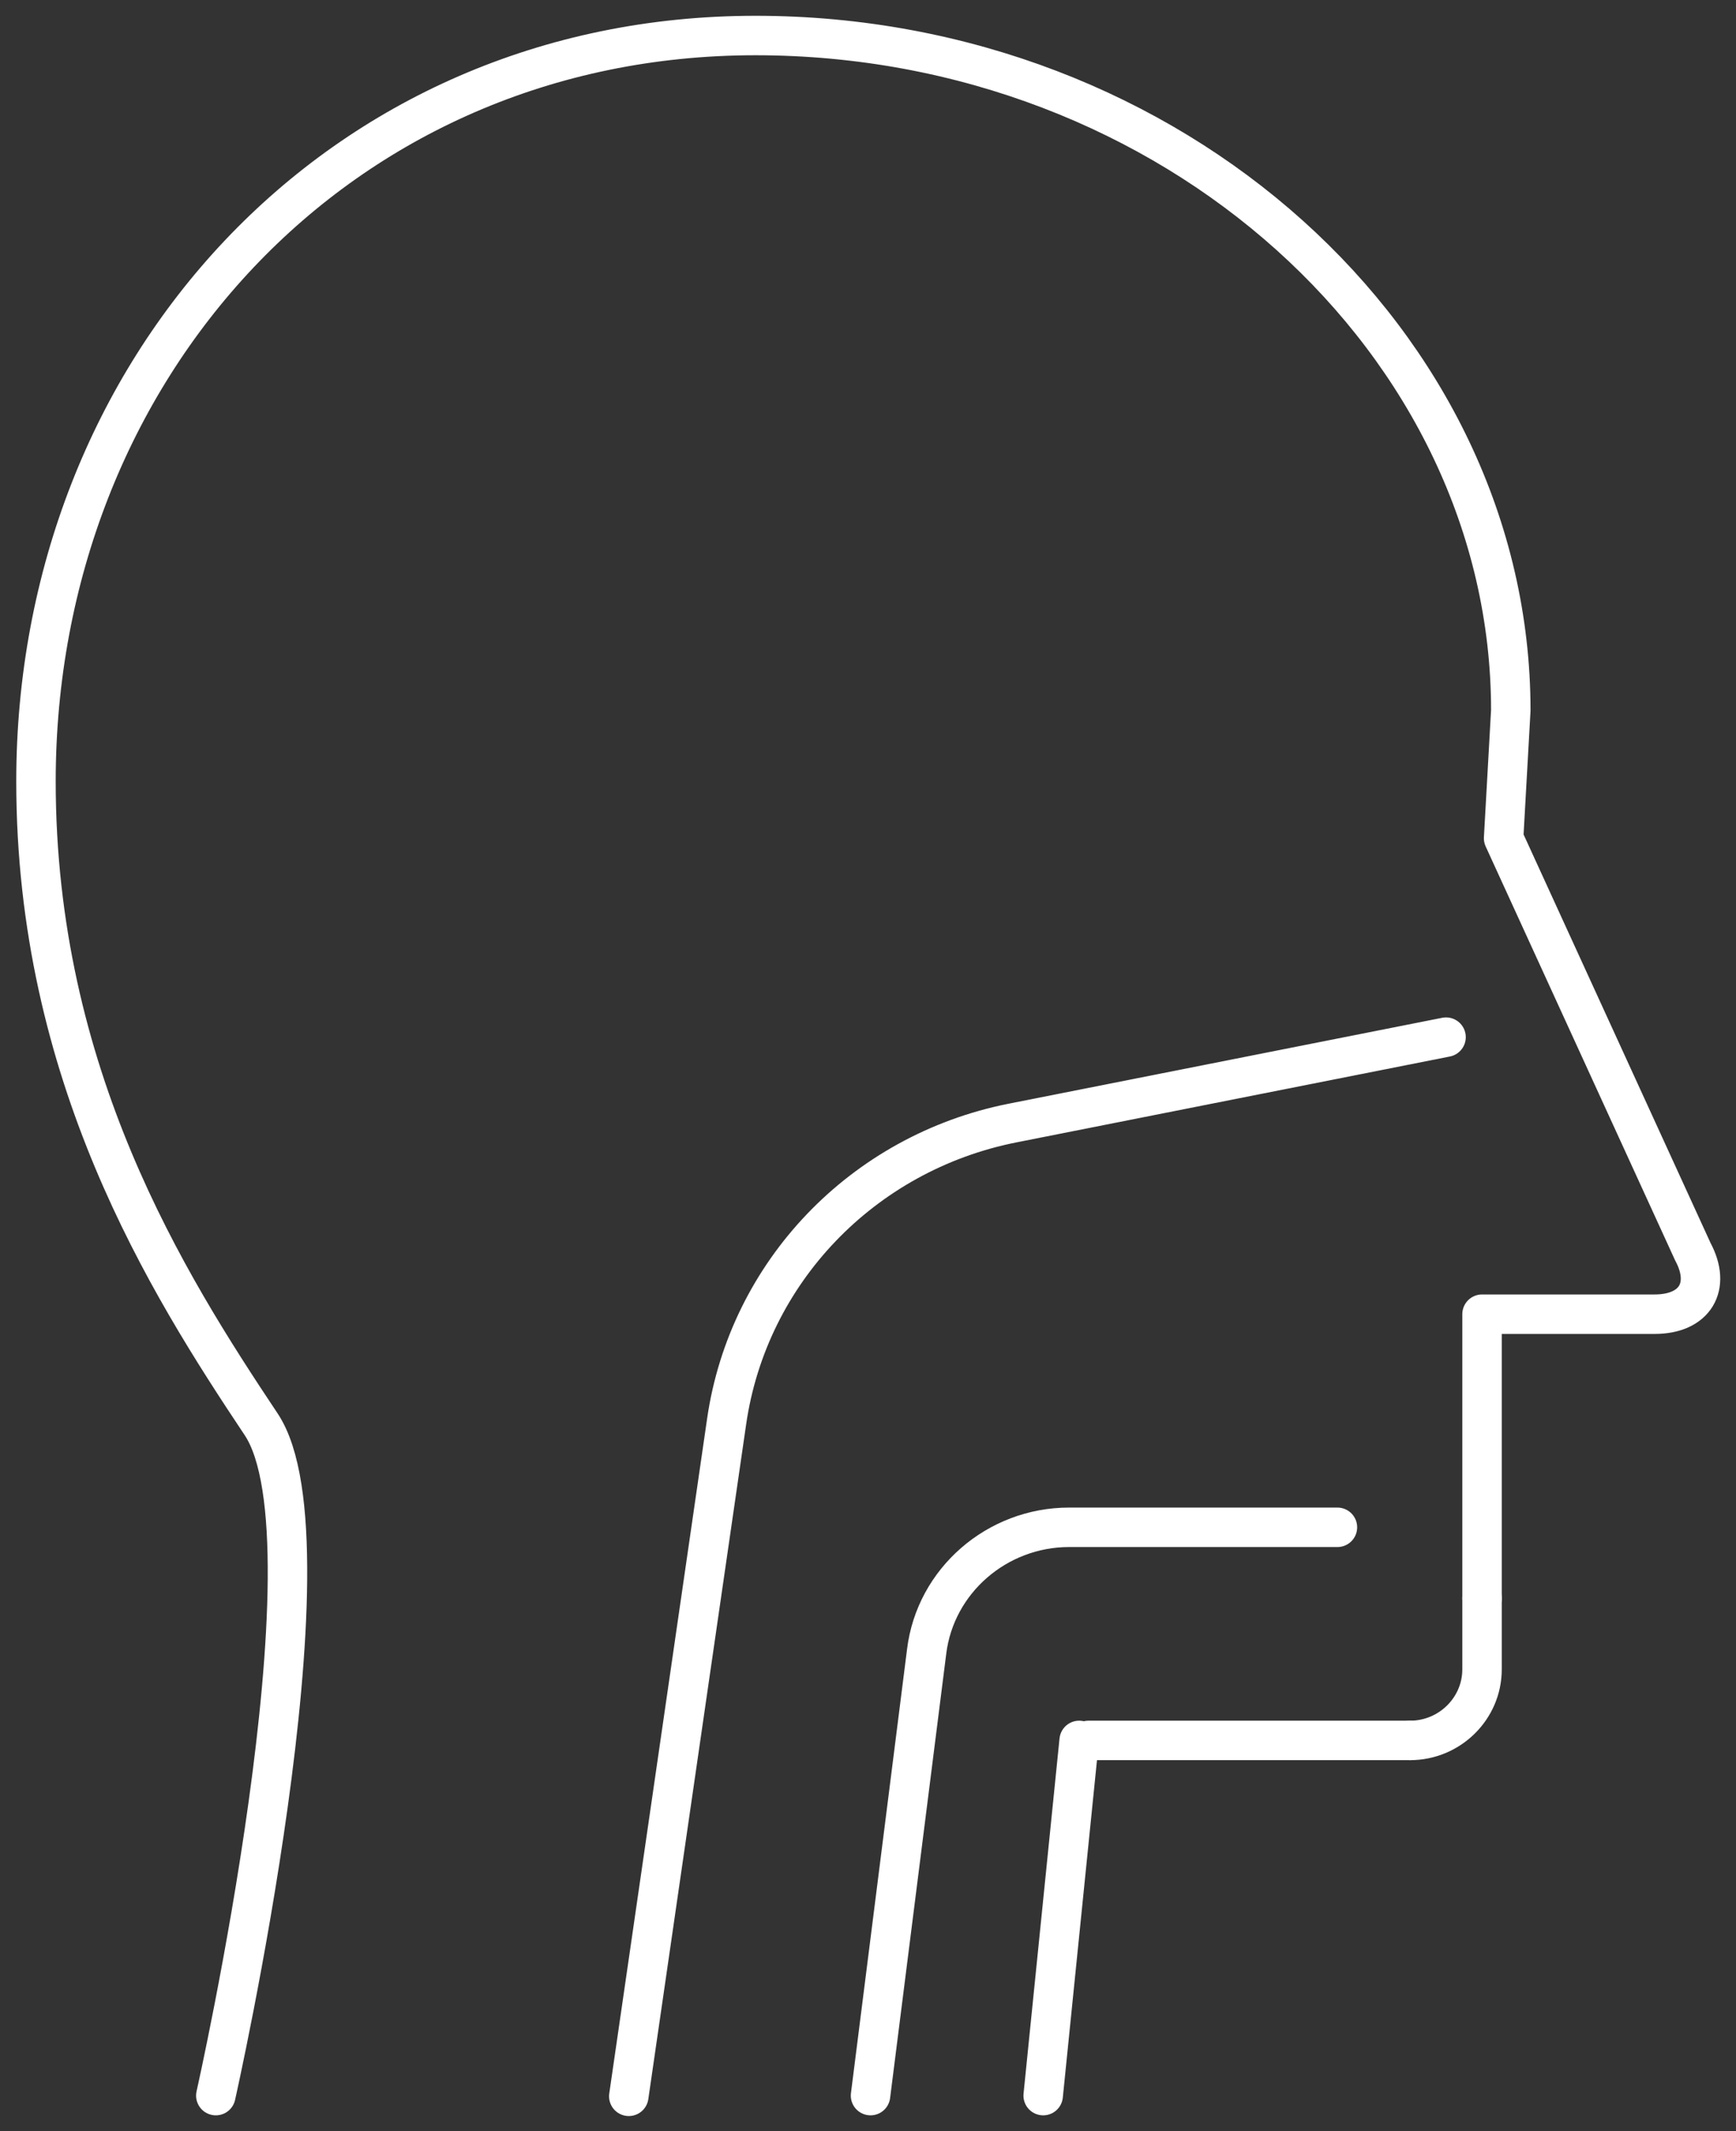 <svg width="44" height="54" viewBox="0 0 44 54" fill="none" xmlns="http://www.w3.org/2000/svg">
<rect x="0" y="0" width="44" height="54" fill="#333333" stroke="none"/>
<g clip-path="url(#clip0_138_254)">
<path d="M35.74 44.1H27.589" stroke="white" stroke-linecap="round" stroke-linejoin="round"/>
<path d="M27.352 44.1L26.44 53.1" stroke="white" stroke-linecap="round" stroke-linejoin="round"/>
<path d="M35.74 44.1C36.743 44.1 37.563 43.29 37.563 42.3V40.5" stroke="white" stroke-linecap="round" stroke-linejoin="round"/>
<path d="M5.47 53.1C5.47 53.1 8.625 39.096 6.619 36.09C4.23 32.508 0.912 27.234 0.912 19.8C0.912 9.36 8.57 0.9 19.146 0.9C29.722 0.9 38.292 8.694 38.292 18L38.11 21.24L42.906 31.716C43.38 32.598 42.961 33.3 41.939 33.3H37.563V40.5" stroke="white" stroke-linecap="round" stroke-linejoin="round"/>
<path d="M22.064 53.1L23.486 41.85C23.705 40.05 25.273 38.7 27.096 38.7H33.898" stroke="white" stroke-linecap="round" stroke-linejoin="round"/>
<path d="M36.651 26.28L25.656 28.458C21.863 29.214 18.964 32.238 18.417 36.018L15.937 53.118" stroke="white" stroke-linecap="round" stroke-linejoin="round"/>
</g>
<defs>
<clipPath id="clip0_138_254">
<rect width="44" height="54" fill="white"/>
</clipPath>
</defs>
</svg>
